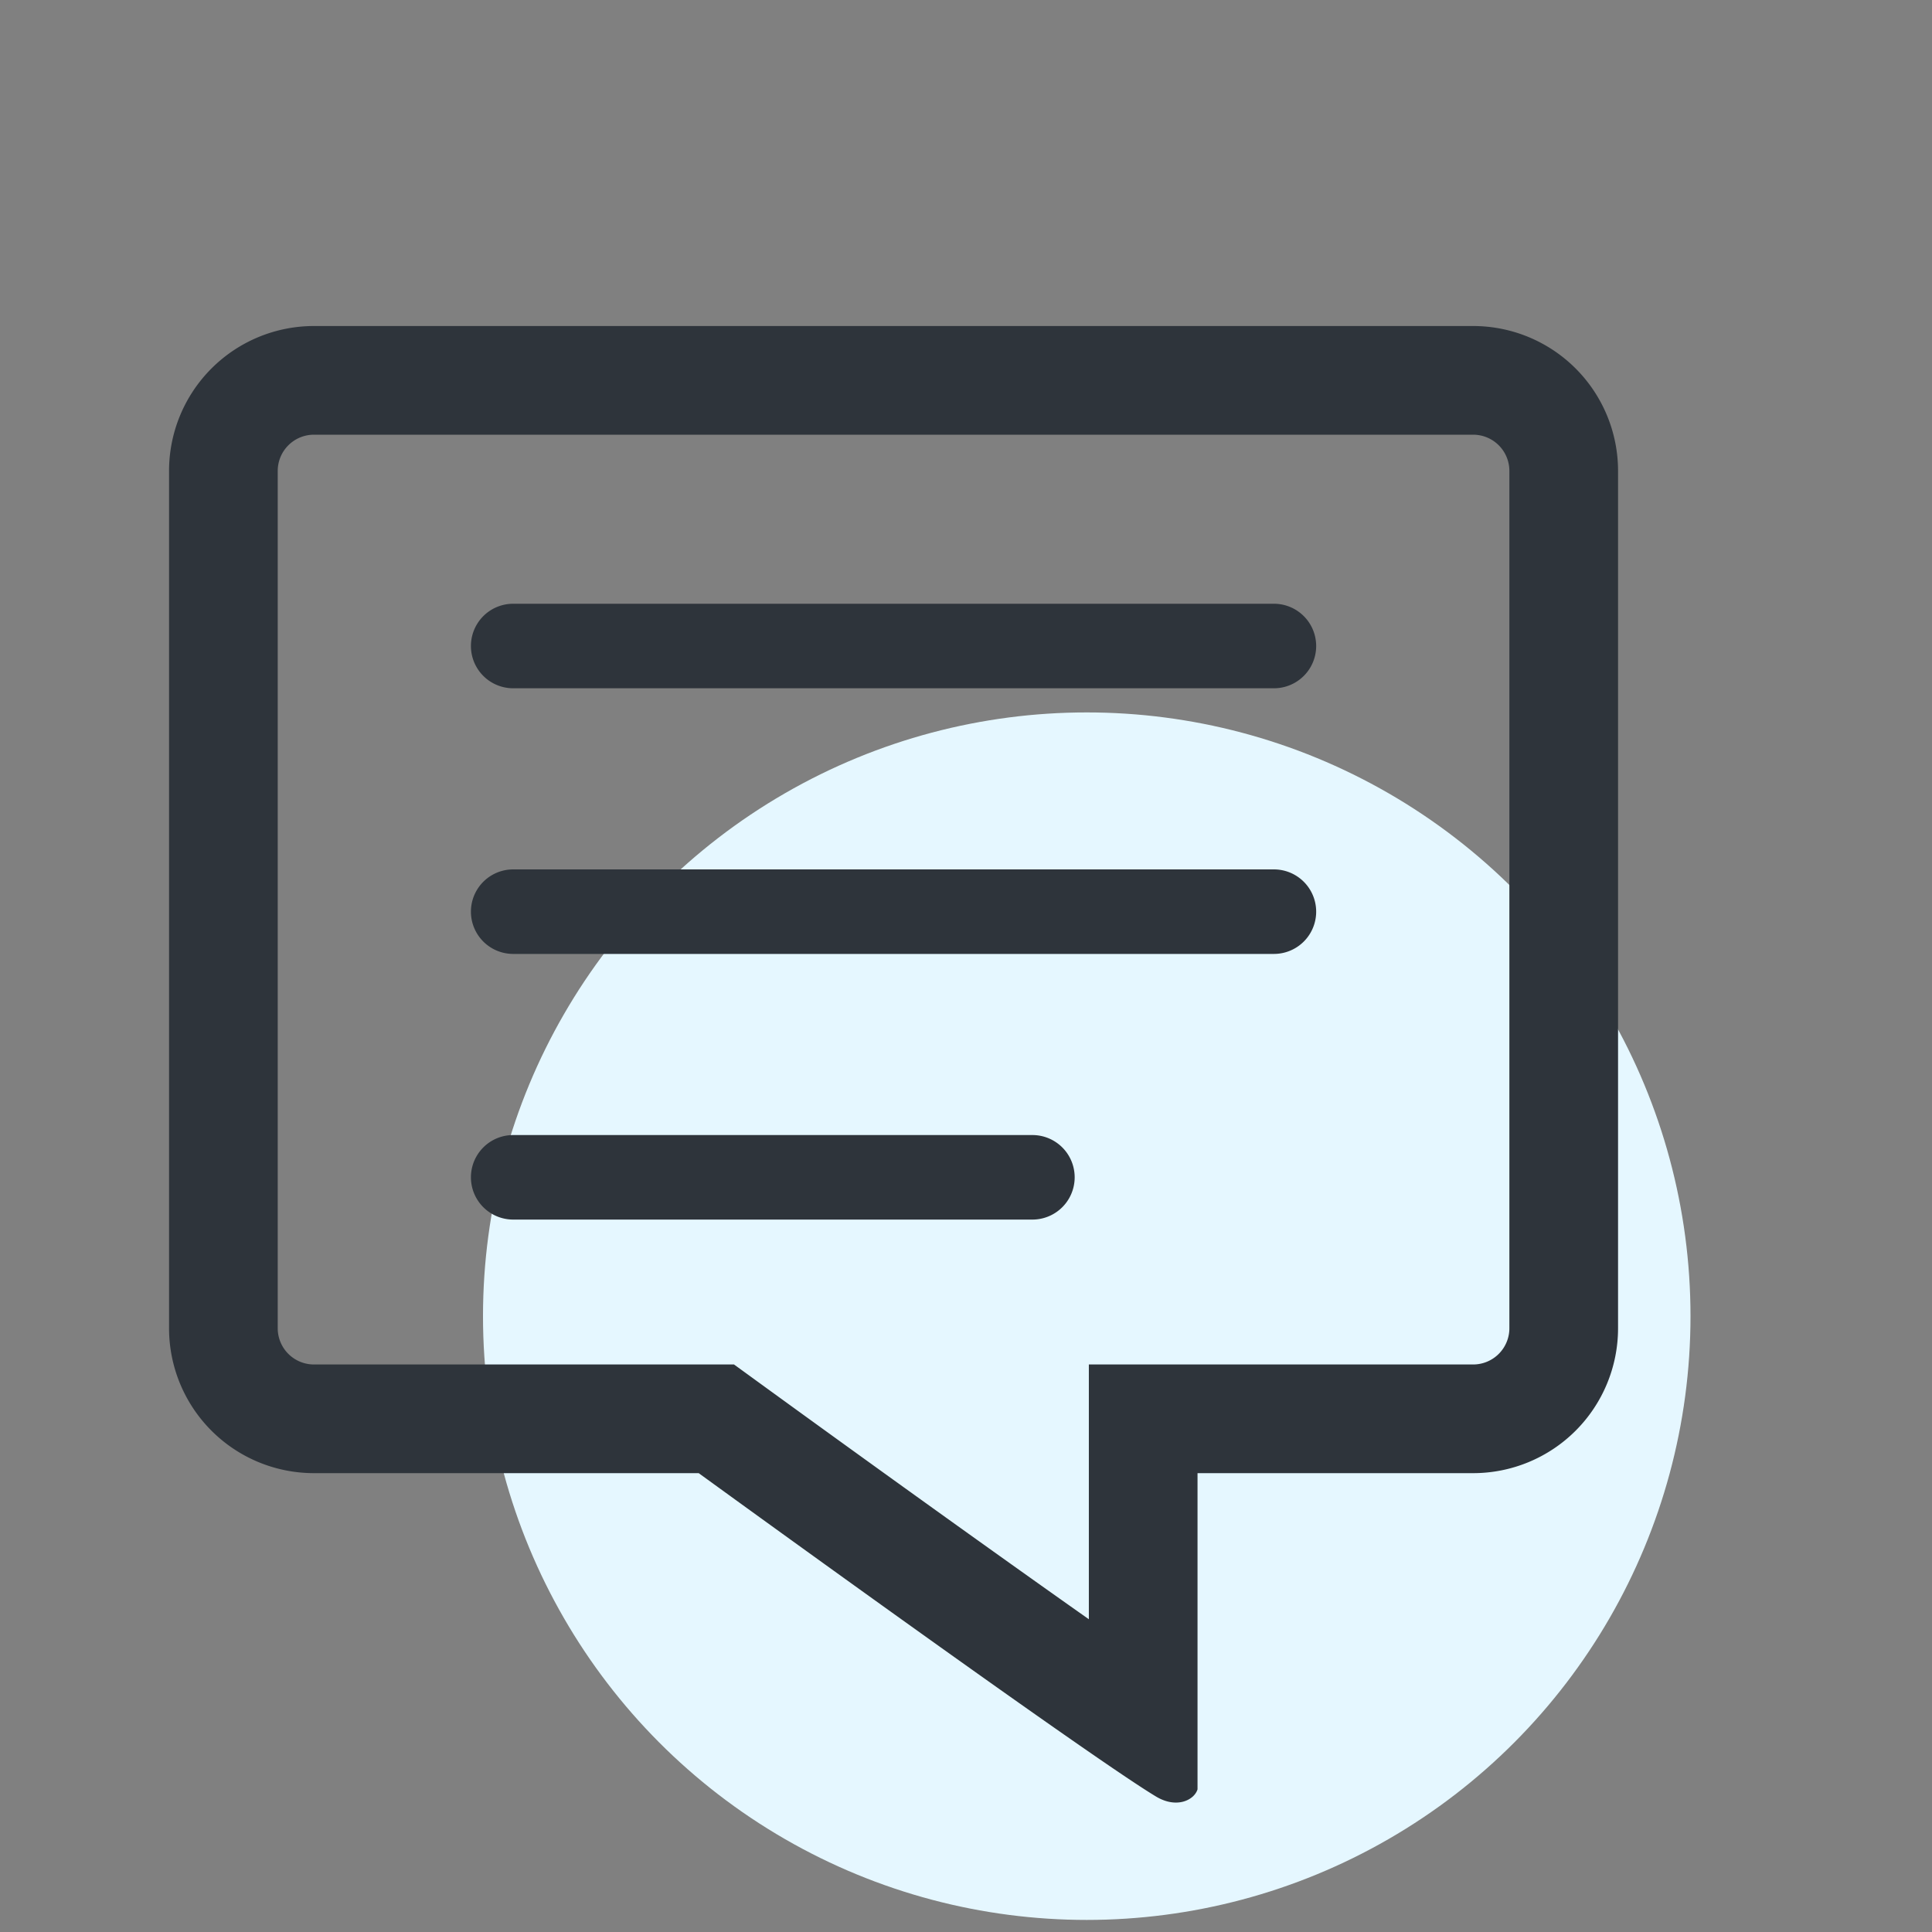 <svg xmlns="http://www.w3.org/2000/svg" width="160" height="160" viewBox="0 0 160 160"><rect x="0" y="0" width="160" height="160" fill="#808080" stroke="none"/><g transform="translate(-126 -1665)"><rect width="160" height="160" transform="translate(126 1665)" fill="none"/><g transform="translate(3)"><circle cx="50" cy="50" r="50" transform="translate(163 1724)" fill="#e5f7ff"/><g transform="translate(-607 -285)"><path d="M12,9a3,3,0,0,0-3,3V83a3,3,0,0,0,3,3H46.787l2.366,1.719c7.968,5.789,18.931,13.681,27.021,19.38V86H108a3,3,0,0,0,3-3V12a3,3,0,0,0-3-3H12m0-9h96a12,12,0,0,1,12,12V83a12,12,0,0,1-12,12H85.174v26.184c-.26.871-1.708,1.633-3.432.6C75.924,118.291,43.863,95,43.863,95H12A12,12,0,0,1,0,83V12A12,12,0,0,1,12,0Z" transform="translate(744 1977)" fill="#2e343b"/><path d="M3.5,0h63a3.5,3.5,0,0,1,0,7H3.5a3.5,3.5,0,0,1,0-7Z" transform="translate(769 2000)" fill="#2e343b"/><path d="M3.5,0h63a3.5,3.5,0,0,1,0,7H3.5a3.5,3.5,0,0,1,0-7Z" transform="translate(769 2022)" fill="#2e343b"/><path d="M3.5,0h43a3.5,3.5,0,0,1,0,7H3.5a3.5,3.5,0,0,1,0-7Z" transform="translate(769 2044)" fill="#2e343b"/></g></g></g></svg>